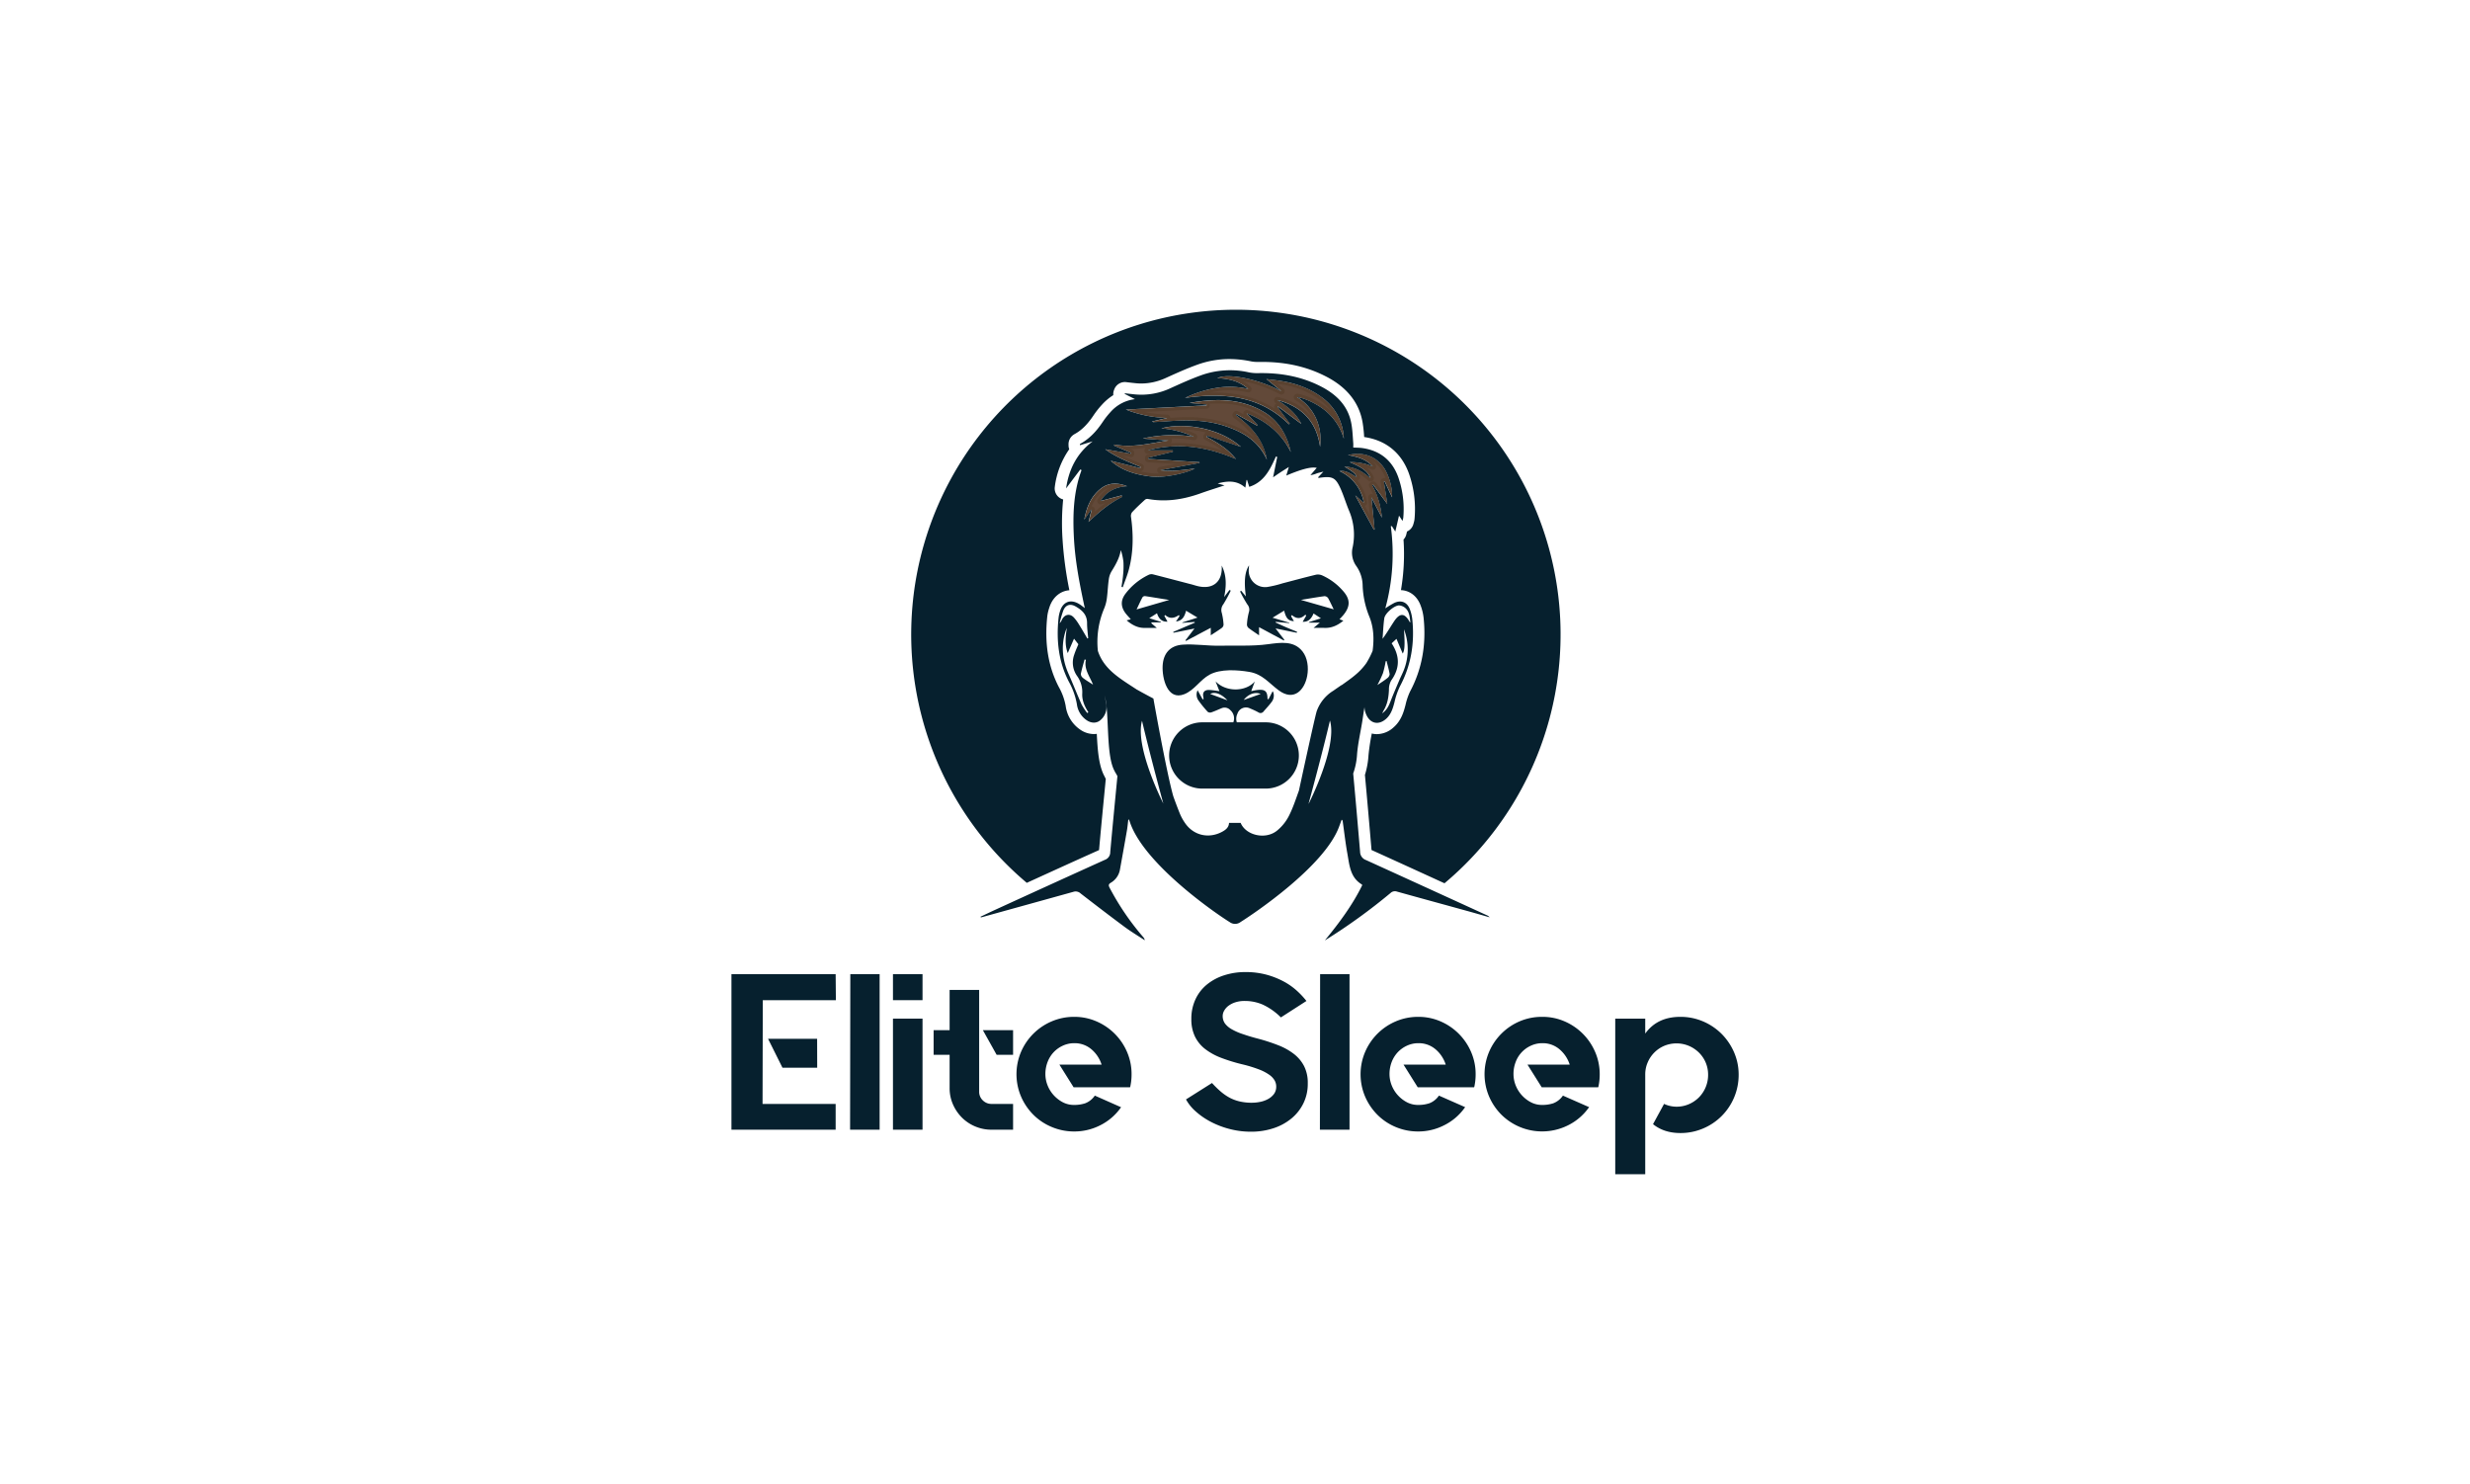 <svg id="Layer_1" data-name="Layer 1" xmlns="http://www.w3.org/2000/svg" viewBox="0 0 1280 769"><defs><style>.cls-1{fill:#06202e;}.cls-2{fill:#5a4230;}.cls-3{fill:#624939;}</style></defs><path class="cls-1" d="M433.05,504.83l.12,13.47H395.29l-.12,53.77h37.88v13.35h-54V504.83Zm-9.56,48.47h-18l-7.48-15h25.44Z"/><path class="cls-1" d="M455.84,504.83v80.59H440.53l.12-80.59Z"/><path class="cls-1" d="M462.75,504.83h15.32V518.3H462.75Zm0,80.59V527.86h15.32v57.56Z"/><path class="cls-1" d="M507.42,565.74a6.05,6.05,0,0,0,1.9,4.49,6.34,6.34,0,0,0,4.55,1.84H525v13.35H513.87a21.5,21.5,0,0,1-8.46-1.67,21.28,21.28,0,0,1-6.91-4.6,22.29,22.29,0,0,1-4.66-6.85,20.62,20.62,0,0,1-1.73-8.41V546.62h-8.29V533.84h8.29V513h15.31ZM525,533.84v12.78h-8.52l-7.14-12.78Z"/><path class="cls-1" d="M556.7,526.94a28.49,28.49,0,0,1,11.51,2.35,30.16,30.16,0,0,1,15.84,15.84,28.78,28.78,0,0,1,2.35,11.63,29.63,29.63,0,0,1-.69,6.44l-.11.23H556.36L549,551.69h21.87a17.21,17.21,0,0,0-5.35-8,13.37,13.37,0,0,0-8.81-3.1,14,14,0,0,0-5.87,1.26,15.29,15.29,0,0,0-4.78,3.38,15.45,15.45,0,0,0-3.16,5.05,17.18,17.18,0,0,0-1.16,6.37,15.77,15.77,0,0,0,1,5.45,16.82,16.82,0,0,0,3,5.1,17.22,17.22,0,0,0,4.72,3.84,12.46,12.46,0,0,0,6.22,1.55,18.13,18.13,0,0,0,5.7-.86,10.6,10.6,0,0,0,4.89-3.86l.12-.11.23.11L581,573.8l-.23.24a28.68,28.68,0,0,1-10.53,9.05,29.4,29.4,0,0,1-13.53,3.25A29.77,29.77,0,0,1,545,584a29.24,29.24,0,0,1-9.49-6.33,30.28,30.28,0,0,1-6.39-9.44,29.54,29.54,0,0,1,0-23.14A30.05,30.05,0,0,1,545,529.29,29.28,29.28,0,0,1,556.7,526.94Z"/><path class="cls-1" d="M652.26,538.33a96,96,0,0,1,10.19,3.34,32.48,32.48,0,0,1,8.06,4.49,19.22,19.22,0,0,1,5.3,6.33,19,19,0,0,1,1.9,8.76v.34a22.77,22.77,0,0,1-2.25,10.13,23.51,23.51,0,0,1-6.22,7.89,28.39,28.39,0,0,1-9.32,5.06,36.78,36.78,0,0,1-11.69,1.79A43.45,43.45,0,0,1,637,585a45.08,45.08,0,0,1-9.73-3.77,38.16,38.16,0,0,1-7.66-5.31,23.21,23.21,0,0,1-5-6.19l13.47-8.51a50.46,50.46,0,0,0,4.38,4.31,26.58,26.58,0,0,0,4.6,3.23,21.55,21.55,0,0,0,5.3,2,27.17,27.17,0,0,0,6.33.69,21.72,21.72,0,0,0,4.43-.46,14.14,14.14,0,0,0,4.09-1.5,9.48,9.48,0,0,0,3-2.59,6.39,6.39,0,0,0,1.15-3.87,6.47,6.47,0,0,0-.81-3.11,9.35,9.35,0,0,0-2.76-2.94,24.28,24.28,0,0,0-5.3-2.77,68.33,68.33,0,0,0-8.4-2.59,89.67,89.67,0,0,1-11.17-3.41,32.4,32.4,0,0,1-8.41-4.61,18.44,18.44,0,0,1-5.29-6.52,20.37,20.37,0,0,1-1.84-9,23.68,23.68,0,0,1,2.13-10.21,21.52,21.52,0,0,1,5.93-7.67,27.18,27.18,0,0,1,8.92-4.78,35,35,0,0,1,11-1.68,41.18,41.18,0,0,1,11.06,1.38,42.74,42.74,0,0,1,8.86,3.52,34.28,34.28,0,0,1,6.85,4.83,42.68,42.68,0,0,1,4.89,5.24l-13.24,8.52a32.79,32.79,0,0,0-9.38-6.62,23.2,23.2,0,0,0-9.27-1.9,15.49,15.49,0,0,0-5.12.75,12,12,0,0,0-3.51,1.84,8,8,0,0,0-2.13,2.48,5.54,5.54,0,0,0-.75,2.64,6.57,6.57,0,0,0,1.21,4,11.35,11.35,0,0,0,3.57,3,30.68,30.68,0,0,0,5.87,2.53Q647.77,537.18,652.26,538.33Z"/><path class="cls-1" d="M699.35,504.83v80.59H684l.11-80.59Z"/><path class="cls-1" d="M735,526.94a28.52,28.52,0,0,1,11.51,2.35,30.19,30.19,0,0,1,15.83,15.84,28.62,28.62,0,0,1,2.36,11.63,29.63,29.63,0,0,1-.69,6.44l-.11.23H734.69l-7.36-11.74H749.2a17.21,17.21,0,0,0-5.35-8,13.37,13.37,0,0,0-8.81-3.1,14,14,0,0,0-5.87,1.26,15.29,15.29,0,0,0-4.78,3.38,15.64,15.64,0,0,0-3.17,5.05,17.38,17.38,0,0,0-1.15,6.37,15.77,15.77,0,0,0,1,5.45,16.82,16.82,0,0,0,3,5.1,17.22,17.22,0,0,0,4.72,3.84,12.46,12.46,0,0,0,6.22,1.55,18.13,18.13,0,0,0,5.7-.86,10.6,10.6,0,0,0,4.89-3.86l.12-.11.23.11,13.35,5.88-.23.24a28.68,28.68,0,0,1-10.53,9.05A29.4,29.4,0,0,1,735,586.34a29.73,29.73,0,0,1-11.69-2.3,29.24,29.24,0,0,1-9.49-6.33,30.28,30.28,0,0,1-6.39-9.44,29.54,29.54,0,0,1,0-23.14,30.05,30.05,0,0,1,15.88-15.84A29.24,29.24,0,0,1,735,526.94Z"/><path class="cls-1" d="M799.28,526.94a28.57,28.57,0,0,1,11.52,2.35,30.19,30.19,0,0,1,15.83,15.84A28.79,28.79,0,0,1,829,556.76a29.63,29.63,0,0,1-.69,6.44l-.12.23H798.94l-7.37-11.74h21.88a17.22,17.22,0,0,0-5.36-8,13.35,13.35,0,0,0-8.81-3.1,14,14,0,0,0-5.87,1.26,15,15,0,0,0-7.94,8.43,17.18,17.18,0,0,0-1.15,6.37,15.74,15.74,0,0,0,1,5.45,16.64,16.64,0,0,0,3,5.1,16.93,16.93,0,0,0,4.72,3.84,12.39,12.39,0,0,0,6.21,1.55,18,18,0,0,0,5.7-.86,10.67,10.67,0,0,0,4.9-3.86l.11-.11.23.11,13.36,5.88-.23.24a28.79,28.79,0,0,1-10.54,9.05,30,30,0,0,1-34.71-5.38,30.28,30.28,0,0,1-6.39-9.44,29.54,29.54,0,0,1,0-23.14,30,30,0,0,1,15.89-15.84A29.19,29.19,0,0,1,799.28,526.94Z"/><path class="cls-1" d="M870.78,526.94a29.67,29.67,0,0,1,11.75,2.35,30.53,30.53,0,0,1,9.61,6.45,30.84,30.84,0,0,1,6.45,9.5A28.82,28.82,0,0,1,901,556.87a30,30,0,0,1-2.36,11.86,30,30,0,0,1-16.06,16.06,29.68,29.68,0,0,1-11.75,2.36q-8.52,0-14.16-4.57v-.11L862.38,572l.11.12a15.52,15.52,0,0,0,6.34,1.38,16,16,0,0,0,6.33-1.28,16.52,16.52,0,0,0,5.24-3.53,16.5,16.5,0,0,0,4.77-11.77,16,16,0,0,0-1.26-6.32,16.17,16.17,0,0,0-3.51-5.16,16.89,16.89,0,0,0-5.24-3.48,16.62,16.62,0,0,0-12.72,0,16.21,16.21,0,0,0-8.58,8.6,15.6,15.6,0,0,0-1.27,6.28v51.67H837.05V527.86h15.54v7.75Q858.82,526.94,870.78,526.94Z"/><path class="cls-1" d="M532.05,457.52c12.43-5.67,25-11.41,37.5-17,1-11.37,2.13-22.86,3.21-34l.28-2.95a6.25,6.25,0,0,1-.44-.79l-.16-.36c-3-5.38-3.63-13.41-4.06-22.13a10.81,10.81,0,0,1-1.5.11,12.62,12.62,0,0,1-7.27-2.42,17.62,17.62,0,0,1-7.36-12.21,31.48,31.48,0,0,0-3.53-9.71c-5.54-10.66-7.49-22.65-6-36.66a21.68,21.68,0,0,1,1-4.35c1.61-5.35,5.58-8.81,10.45-9.18a192.9,192.9,0,0,1-3.54-26.34,124.82,124.82,0,0,1,.32-20.71,7.32,7.32,0,0,1-.75-.25,5.89,5.89,0,0,1-3.58-6.27,43.42,43.42,0,0,1,7.48-19.5,5.79,5.79,0,0,1-.36-2v-.2a5.92,5.92,0,0,1,2.69-5.38,3.66,3.66,0,0,1,.42-.26c3.58-1.93,6.68-5,9.77-9.61a46,46,0,0,1,4.47-5.67,28.07,28.07,0,0,1,5.85-4.92,5.84,5.84,0,0,1,.46-2.89l.13-.33a5.89,5.89,0,0,1,5.41-3.56,6.11,6.11,0,0,1,.73.05c1.63.2,3.22.39,4.84.55a28.55,28.55,0,0,0,3,.16,30.81,30.81,0,0,0,12.76-2.93c5.21-2.36,10.6-4.8,16.17-6.81a48.85,48.85,0,0,1,16.7-2.93,54.86,54.86,0,0,1,11.13,1.18,15,15,0,0,0,3.15.3h.42c.68,0,1.38,0,2.08,0,12.6,0,23.54,2.51,33.47,7.66,10.79,5.61,17.11,13.67,18.78,24a72,72,0,0,1,.76,7.28l.14,0c11.24,1.68,19.24,8.24,23.08,18.94a55.56,55.56,0,0,1,2.9,23.38,9.83,9.83,0,0,1-.39,2l-.19.69a5.88,5.88,0,0,1-3.34,3.94l-.34,1.44a5.87,5.87,0,0,1-1.46,2.72A110.13,110.13,0,0,1,726,305.81c4.37.17,8.06,2.87,9.93,7.29a25.92,25.92,0,0,1,1.86,7.59c1.35,13.65-1,26.32-7.06,37.64a33.41,33.41,0,0,0-2.37,7c-.83,3.17-2.07,8-6.16,11.57a13,13,0,0,1-8.65,3.54,11.05,11.05,0,0,1-2.71-.33,2.56,2.56,0,0,0,0,.27,109.22,109.22,0,0,0-1.66,11,43.1,43.1,0,0,1-1.85,10.19c1.15,12.37,2.42,27.18,3.42,38.91,12.58,5.7,25.28,11.51,37.81,17.24a168.26,168.26,0,1,0-216.42-.19Z"/><path class="cls-2" d="M570.34,259.64c2.95-4.78,7.68-7.32,13.79-7.65-4.68-1.79-9.33-2.09-13.54,1.18-5.22,4.07-7.5,9.82-8.64,16.14l3.53-5.22.25.13c-.53,2.08-1,4.15-1.57,6.22,5.33-5.14,10.86-9.77,17.53-12.95l-.31-.75Zm70.13-21.72c-4.09-5.22-9.52-8.54-15.2-11.52.11-.2.19-.41.3-.61,5.89,2,11.8,3.9,17.5,5.81-11.81-10.43-30.59-12.58-41.25-9.55a48.73,48.73,0,0,1,16.88,4.32,69.67,69.67,0,0,0-26.45.91l13.29,1c-9.52,1.48-18.57,3.9-28,2.09a4.74,4.74,0,0,1-.15.57c2.91,1.25,5.81,2.48,8.7,3.73,0,.13,0,.28,0,.43l-13.23-2.26c5.59,4.13,12,6.48,18.22,9.14-.06.2-.14.41-.21.61-5.13-1.27-10.28-2.58-15.2-3.81,5.83,5.18,13.15,7.3,21,8.18,7.69.88,19.56-2.27,22.59-4.16-6,.79-11.94,1.65-17.94.89q10.2-1.89,20.39-3.8c0-.1,0-.23,0-.36q-13.27-.87-26.53-1.71c0-.2,0-.41,0-.61l12.78-3.11c0-.24,0-.47-.08-.69h-13C610.57,229.12,625.71,231.64,640.47,237.92ZM669,234.31c-2-8.89-6.25-16.27-14.25-20.95-12-7-25-6.86-38.27-4.5l8.76.79a4.1,4.1,0,0,1,0,.49c-13.83.68-27.66,1.4-41.68,2.12a62.06,62.06,0,0,0,21.34,4.34c-2.57.61-5.13,1.22-7.69,1.81a1,1,0,0,0,.81.34c2-.11,4.06-.15,6.1-.33,10.65-.88,21.24-.95,31.52,2.61,8.91,3.1,16.67,7.65,21,17.24-1.84-10.63-8.35-17.35-16.2-23.15a3.72,3.72,0,0,1,.33-.45q5.45,3,10.89,6c.09-.1.19-.17.28-.26L646,214.21C655.46,217.85,663.88,224.09,669,234.31Zm15.82-28.58c-6.3-4.66-13.51-7.14-21.19-8.36-2.28-.36-4.55-.58-7.29-.92l7.73,6.29c-13.42-7-28.45-9.3-33.14-6.77,5.87.24,11.38,1.49,15.93,5.6a41.6,41.6,0,0,0-16.81-.5,59,59,0,0,0-15.9,5.12c19.83-2.74,38.58-1.42,53.88,13.69.13-.15.26-.27.38-.42-2.13-2.87-4.27-5.76-6.38-8.65l.13-.31,12.23,9.16c-2.67-5.43-7.24-9.2-12.42-12.36,12.53,3.28,20.29,11,22.15,24.19A26.57,26.57,0,0,0,682.86,219a24.92,24.92,0,0,0-10.75-13.22c3.43.42,8.67,2.73,12.45,5.37a29.47,29.47,0,0,1,11.84,16.16A27.61,27.61,0,0,0,684.78,205.73Zm34.14,55.38c-.63-4.18-1.22-7.88-1.78-11.57l.4-.17c1.28,2.76,2.57,5.52,3.9,8.32A29.24,29.24,0,0,0,717.6,243c-4.07-6.44-11.08-9.21-19-7.2,5,.9,9.49,2.2,12.77,5.9a28.26,28.26,0,0,0-12-2.23c6.58,2.65,9.57,5,10.86,8.31-3.81-3.35-7.89-5.85-13.5-6,4.73,2.8,5.9,3.84,6.33,5.56-4.26-2.83-6.43-3.64-8.94-3.26a21.89,21.89,0,0,1,12.66,16.46c-1.24-1.1-2.67-2.32-4.41-3.84,3.33,6.17,6.47,11.95,9.59,17.72l.43,0c-.58-5.59-1.12-11.16-1.68-16.69,1.73,3.33,3.55,6.83,5.46,10.53-.66-6.06-2-11.63-5.07-16.77.19-.1.38-.2.55-.31C714,254.35,716.28,257.5,718.92,261.11Z"/><path class="cls-3" d="M570.34,261.37a1.73,1.73,0,0,1-1.38-.7,1.69,1.69,0,0,1-.09-1.92,17.06,17.06,0,0,1,6.12-6,10.2,10.2,0,0,0-3.35,1.76,19.22,19.22,0,0,0-5.92,7.85,1.34,1.34,0,0,1,.61.2l.25.13a1.73,1.73,0,0,1,.81,1.92l-.15.59c1.75-1.51,3.61-3,5.61-4.46l-2.07.54A2.22,2.22,0,0,1,570.34,261.37ZM601,242l8.27-1.54L595,239.56a1.7,1.7,0,0,1-1.6-1.8v-.53a1.72,1.72,0,0,1,1.32-1.67l1.64-.4h-1.57a1.72,1.72,0,0,1-1.7-1.5,1.69,1.69,0,0,1,.75-1.65,67.26,67.26,0,0,1-7.89.73l.86.37a1.71,1.71,0,0,1,1,1.73l0,.41a1.64,1.64,0,0,1-.66,1.23,1.66,1.66,0,0,1-1.05.37l-.29,0-3.92-.66c2.3,1.08,4.65,2.07,6.95,3l2.92,1.22a1.74,1.74,0,0,1,1,2c-.07.25-.14.48-.22.72a1.74,1.74,0,0,1-1.48,1.16,58.69,58.69,0,0,0,5.83.95,24.23,24.23,0,0,0,2.67.13c.46,0,.93,0,1.42,0a1.7,1.7,0,0,1-1.35-1.62A1.72,1.72,0,0,1,601,242Zm23.51-14.08a1.72,1.72,0,0,1-.75-2.3,5.45,5.45,0,0,0,.25-.55,1.71,1.71,0,0,1,.94-.89,51.21,51.21,0,0,0-11.31-1.66,40.53,40.53,0,0,1,5.84,2.29,1.72,1.72,0,0,1-.75,3.27,1.33,1.33,0,0,1-.28,0,63.85,63.85,0,0,0-10.35-.84c-.39,0-.78,0-1.16,0a1.66,1.66,0,0,1,.36,1,1.72,1.72,0,0,1-.73,1.48c1.41-.1,2.82-.14,4.23-.14a71.83,71.83,0,0,1,22.6,3.83A61.22,61.22,0,0,0,624.48,227.93Zm14.85-11.43a1.75,1.75,0,0,1-.43-2.32c.13-.19.26-.38.41-.57a1.71,1.71,0,0,1,1.37-.67,1.63,1.63,0,0,1,.82.22l2.89,1.58A1.71,1.71,0,0,1,646,212.5a1.76,1.76,0,0,1,.64.11,47,47,0,0,1,14.9,9,25.84,25.84,0,0,0-7.7-6.76,43.46,43.46,0,0,0-22.59-5.75c-1.43,0-2.88,0-4.39.15a1.74,1.74,0,0,1,0,.39c0,.19,0,.4,0,.6a1.72,1.72,0,0,1-1.63,1.6l-32,1.63a69.86,69.86,0,0,0,11.61,1.41,1.73,1.73,0,0,1,1.65,1.55v.08c3.11-.22,5.83-.33,8.42-.33a63,63,0,0,1,21.18,3.22,43.32,43.32,0,0,1,13.74,7.29A46.87,46.87,0,0,0,639.33,216.5ZM672.11,204h.21c3.65.46,9.09,2.79,13.23,5.68a33.43,33.43,0,0,1,4.49,3.71,28.87,28.87,0,0,0-6.28-6.31c-5.56-4.12-12.25-6.74-20.44-8l-1.32-.2,3.11,2.54a1.71,1.71,0,0,1,.36,2.27,1.74,1.74,0,0,1-1.44.78,1.78,1.78,0,0,1-.81-.19,70.47,70.47,0,0,0-19.07-6.75,21.94,21.94,0,0,1,3.83,2.77,1.73,1.73,0,0,1-1.55,3,39.79,39.79,0,0,0-9.1-1.07,43.43,43.43,0,0,0-7,.6c-1,.16-1.92.35-2.86.56l1.73,0c12.19,0,22.54,2.75,31.32,8.37a1.72,1.72,0,0,1,0-1.65l.1-.22a1.68,1.68,0,0,1,.79-.83l-.3-.21a1.71,1.71,0,0,1,.89-3.18,1.35,1.35,0,0,1,.43.06q11.57,3,17.57,10.82a23.8,23.8,0,0,0-8.74-9.27,1.72,1.72,0,0,1,.92-3.18Zm44,39.93a15,15,0,0,0-5.41-5.25,17.16,17.16,0,0,1,2,1.87,1.73,1.73,0,0,1,.12,2.14,1.7,1.7,0,0,1-1.41.74,1.82,1.82,0,0,1-.63-.13c-.82-.33-1.63-.61-2.4-.85a11.27,11.27,0,0,1,3.47,4.7,1.72,1.72,0,0,1-1.61,2.35,1.78,1.78,0,0,1-1.13-.42,27.56,27.56,0,0,0-4.87-3.53,6.07,6.07,0,0,1,.5,1.33,1.73,1.73,0,0,1-.68,1.83,1.56,1.56,0,0,1-.66.28,24.15,24.15,0,0,1,5.08,11.19,1.69,1.69,0,0,1-.84,1.8,1.27,1.27,0,0,1-.35.17L709.9,267c-.16-1.65-.9-9.11-.9-9.11a1.71,1.71,0,0,1,1.22-1.82,1.61,1.61,0,0,1,.48-.08,1.79,1.79,0,0,1,.83.21,32,32,0,0,0-1.93-3.84,1.74,1.74,0,0,1,.65-2.38l.56-.29a1.59,1.59,0,0,1,.83-.24,1.72,1.72,0,0,1,1.4.71c1,1.4,2.05,2.81,3.12,4.26-.25-1.56-.48-3.1-.72-4.63a1.74,1.74,0,0,1,1-1.83l.44-.18a1.82,1.82,0,0,1,.68-.13,1.58,1.58,0,0,1,.38,0A19.83,19.83,0,0,0,716.13,244Z"/><path class="cls-1" d="M770.2,474.15q-31.11-14.25-62.26-28.44a4.61,4.61,0,0,1-3.12-4.32c-1.05-12.44-2.38-27.87-3.57-40.55v0a35.66,35.66,0,0,0,2-9.93c.47-5.85,1.87-11.74,2.78-17.54q.51-3.5,1.07-6.94a10.17,10.17,0,0,0,.82,3.66c2,4.88,6.42,5.93,10.37,2.43,2.6-2.31,3.51-5.39,4.36-8.64a37.22,37.22,0,0,1,2.87-8.3c5.75-10.79,7.58-22.24,6.39-34.29a20.39,20.39,0,0,0-1.41-5.87c-1.49-3.51-4.5-4.57-7.92-3a47.84,47.84,0,0,0-4.68,2.83,106.78,106.78,0,0,0,2.84-42.53,5.11,5.11,0,0,1,.59-.06c.47.79,1,1.59,1.75,2.8.66-2.85,1.24-5.28,1.91-8.25.7,1,1.15,1.71,1.8,2.74a14.27,14.27,0,0,0,.42-1.66,50.25,50.25,0,0,0-2.58-20.95c-3.11-8.68-9.32-13.75-18.45-15.12-1.59-.25-3.22-.2-4.9-.31,0-.85.06-1.58,0-2.29-.25-3.19-.36-6.42-.89-9.58-1.54-9.44-7.55-15.46-15.68-19.68-10.25-5.32-21.27-7.23-32.74-7a21.43,21.43,0,0,1-4.87-.42,44.4,44.4,0,0,0-24.63,1.52c-5.36,1.93-10.56,4.29-15.75,6.64a35.54,35.54,0,0,1-18.77,3.26c-1.66-.16-3.3-.36-5-.56l-.13.32,5.36,2.73a20,20,0,0,0-12.75,6.74,41.41,41.41,0,0,0-3.9,4.95c-3.14,4.7-6.82,8.8-11.87,11.52,0,0,0,.21,0,.66,2.26-.68,4.44-1.34,6.58-2-8.18,6.16-12.37,14.52-13.76,24.36q3.66-4.89,7.36-9.8c.21.11.43.23.64.36-4.29,11.53-4.59,23.5-3.93,35.53s3,23.86,5.61,35.94c-1.18-.87-2-1.58-3-2.15-4.41-2.63-8.35-1.11-9.83,3.77a16.88,16.88,0,0,0-.74,3.26c-1.25,11.57-.12,22.8,5.33,33.3a37.38,37.38,0,0,1,4.14,11.59,11.79,11.79,0,0,0,4.93,8.25c2.59,1.83,5.52,1.8,7.56-.21a8.53,8.53,0,0,0,2.71-7.85c-.26-1.58-.5-3.17-.77-4.75.25,1.25.48,2.47.71,3.72,1.46,11.48.35,28.52,4.49,35.68l.27.6.11.1c.33.58.67,1.18,1,1.76v0c-1.26,13.12-2.54,26.24-3.72,39.37a4.13,4.13,0,0,1-2.73,4q-28,12.68-56,25.51c-2.85,1.3-5.68,2.65-8.51,4l.23.35c.43-.1.87-.22,1.31-.34q23.29-6.44,46.61-12.92A3.76,3.76,0,0,1,560,463c7.57,5.85,15.16,11.68,22.86,17.38,3.34,2.46,6.92,4.6,10.39,6.88a3.39,3.39,0,0,0-.9-1.76A134.83,134.83,0,0,1,575,460c-.59-1.15-.58-1.82.61-2.53a9.87,9.87,0,0,0,4.78-6.9c1.21-6.72,2.43-13.42,3.59-20.13.33-1.88.49-3.8.75-5.83.31.21.38.24.41.29.18.49.36,1,.52,1.49,7.72,21.95,45.14,47.51,51.65,51.49a4.67,4.67,0,0,0,5.58-.08c6.9-4.33,43.31-28.75,51-49.27l1.38-3.75c.42.27.5.49.53.71.8,5.65,1.44,11.33,2.45,16.93,1.07,5.95,1.43,12.32,7.52,15.94.08.06.08.24.14.4-5.1,10.41-12,19.61-19.36,28.58a302.49,302.49,0,0,0,34-24.53,3.28,3.28,0,0,1,3.35-.79c11.67,3.26,23.38,6.44,35.07,9.67,4.35,1.19,8.66,2.44,13,3.68A4.2,4.2,0,0,0,770.2,474.15ZM727.51,347.2c-.69,1.78-1.58,3.46-2.33,5.21-1.52,3.6-3.1,7.2-4.51,10.85-.91,2.34-1.86,4.59-4.39,6.41.37-.75.52-1.09.71-1.43,2.06-3.35,2.64-7.05,2.79-10.9a9.13,9.13,0,0,1,1.23-4.8c4.53-6.36,4.44-12.63.17-19.16.73-.67,1.44-1.33,2.5-2.33,1.17,2.79,2.26,5.35,3.24,7.63,1-1.66,1.2-4.52.64-12.56A29,29,0,0,1,727.51,347.2ZM713.79,355a62.13,62.13,0,0,0,2.89-6.16,52.75,52.75,0,0,0,1.41-6.15l.46-.17c.54,2.3,1.23,4.55,1.6,6.85a2.84,2.84,0,0,1-1.16,2C717.48,352.6,715.82,353.61,713.79,355Zm11.36-41.26a5.56,5.56,0,0,1,3.37,1.59c1.93,1.89,2,4.54,2.38,7.16-.24-.1-.34-.1-.36-.14-2.54-4.73-5.09-4.89-8.08-.39-2,3-3.76,6.1-6,9.07.29-3.53.41-7.08.9-10.59C717.72,317.83,722.58,313.66,725.15,313.72Zm-25.79-74.24a28.53,28.53,0,0,1,12,2.24c-3.29-3.7-7.74-5-12.78-5.9,7.91-2,14.93.76,19,7.21a29.15,29.15,0,0,1,3.84,14.66c-1.34-2.8-2.63-5.57-3.9-8.32l-.4.16c.57,3.7,1.15,7.41,1.77,11.57-2.63-3.6-5-6.76-7.26-9.91l-.57.31c3,5.14,4.42,10.71,5.08,16.77l-5.45-10.53q.82,8.28,1.66,16.69c-.16,0-.29,0-.41,0-3.13-5.76-6.27-11.54-9.61-17.72l4.43,3.84a21.93,21.93,0,0,0-12.66-16.45c2.5-.39,4.67.42,8.93,3.24-.43-1.71-1.61-2.75-6.33-5.55,5.6.19,9.68,2.68,13.5,6.05C708.93,244.46,705.94,242.15,699.36,239.48ZM630,201.08a41.42,41.42,0,0,1,16.81.49c-4.54-4.11-10.07-5.35-15.93-5.6,4.7-2.53,19.71-.24,33.13,6.77l-7.73-6.3c2.76.35,5,.57,7.3.93,7.68,1.22,14.89,3.71,21.19,8.37a27.56,27.56,0,0,1,11.62,21.55,29.47,29.47,0,0,0-11.84-16.18c-3.79-2.63-9-4.94-12.45-5.36A24.93,24.93,0,0,1,682.86,219a26.78,26.78,0,0,1,1.22,12.54c-1.86-13.22-9.62-20.92-22.14-24.2,5.16,3.16,9.75,6.92,12.42,12.36l-12.25-9.16c0,.11-.07.23-.11.31,2.09,2.89,4.24,5.78,6.37,8.66a4.89,4.89,0,0,1-.39.4c-15.29-15.1-34-16.43-53.88-13.69A59.72,59.72,0,0,1,630,201.08Zm-4.83,9a3.7,3.7,0,0,0,0-.48l-8.76-.79c13.24-2.36,26.24-2.54,38.27,4.5,8,4.68,12.27,12.06,14.24,20.95-5.06-10.23-13.49-16.47-22.93-20.1,1.55,1.67,3.69,3.93,5.83,6.21a3.5,3.5,0,0,0-.28.27c-3.63-2-7.25-4-10.9-6a3.58,3.58,0,0,0-.31.45c7.85,5.79,14.35,12.51,16.19,23.16-4.29-9.61-12.07-14.15-21-17.25-10.29-3.56-20.88-3.48-31.52-2.61-2,.18-4.07.23-6.11.33a.91.91,0,0,1-.8-.34c2.54-.58,5.12-1.21,7.68-1.8a62.5,62.5,0,0,1-21.34-4.35Zm-39.13,25c0-.15,0-.3,0-.43l-8.7-3.73c.06-.18.11-.38.15-.56,9.43,1.8,18.48-.63,28-2.1l-13.28-1a69,69,0,0,1,26.44-.91A49,49,0,0,0,601.82,222c10.66-3,29.44-.88,41.25,9.55-5.69-1.91-11.6-3.86-17.5-5.81-.1.21-.19.42-.3.63,5.68,3,11.11,6.28,15.21,11.51-14.76-6.29-29.91-8.8-45.72-4.48h13c0,.2.05.44.08.68l-12.78,3.11c0,.2,0,.41,0,.61,8.84.55,17.67,1.14,26.52,1.7a2.86,2.86,0,0,0,.06.37q-10.18,1.92-20.39,3.8c6,.76,11.94-.1,17.93-.89-3,1.89-14.91,5.05-22.59,4.17-7.85-.88-15.16-3-21-8.19l15.19,3.81c.07-.21.15-.4.21-.61-6.24-2.65-12.63-5-18.22-9.15C577.33,233.63,581.7,234.39,586.05,235.12Zm-36.88,87.82a48,48,0,0,1,1.94-6.71c1.28-2.87,3.62-3.45,6.31-1.92,3.4,1.94,6,4.35,5.93,8.73,0,2.58.37,5.15.58,7.73a2.73,2.73,0,0,0-.43.16c-1.44-2.45-2.87-4.93-4.38-7.34a22.63,22.63,0,0,0-2.66-3.6c-2-2.1-4.53-1.66-6,.91A6.8,6.8,0,0,1,549.17,322.94Zm14.24,46.59a31.61,31.61,0,0,1-2.89-4.42c-2.34-5.26-4.44-10.62-6.77-15.89-3.15-7.1-3.94-14.36-1.63-21.85.2-.67.49-1.29.76-1.95-.71,4.53-1.11,8.95.46,13.06,1-2.32,2.09-4.81,3.25-7.47l2.25,2.87c-.6,1.49-1.51,3.44-2.16,5.45a12,12,0,0,0,1.43,10.92,14.23,14.23,0,0,1,2.74,9.2c-.18,3.55,1.28,6.73,3.19,9.71Zm-2.29-18.28a2.6,2.6,0,0,1-1-2c.51-2.5,1.26-5,1.94-7.44l.7.12c-1.13,4.82,1.92,8.47,3.68,12.89C564.42,353.51,562.7,352.47,561.12,351.25Zm3-80.81c.53-2.07,1-4.14,1.57-6.22l-.25-.14c-1.18,1.75-2.34,3.49-3.53,5.23,1.15-6.33,3.41-12.08,8.64-16.14,4.21-3.26,8.86-3,13.54-1.18-6.11.33-10.85,2.88-13.79,7.66l11-2.91.31.75C575,260.67,569.49,265.3,564.16,270.44Zm27.68,103c4.15,17.76,11.06,43,11.06,43S587.89,387.05,591.84,373.43Zm86.36,43s6.91-25.27,11.06-43C693.21,387.05,678.2,416.46,678.2,416.46Zm17-61.37c-1.44,1-2.91,2-4.39,3.05a4.21,4.21,0,0,0-.55.33,20.6,20.6,0,0,0-7.88,10.18c-1.25,4.19-9.2,41.11-9.2,41.11-1.64,4.46-3.08,9-5.27,13.25a23.8,23.8,0,0,1-6.14,7.54c-6.06,4.84-16.19,2.32-18.79-4.07H636.9c-.07,2.37-1.75,3.65-3.71,4.69-6.71,3.53-14.32,1.91-18.76-4.15a26.14,26.14,0,0,1-3-5.32c-1.21-3-2.34-6-3.41-9-3.53-12.37-10.31-50.66-10.31-50.66s-4.41-2.29-8.17-4.42l-.47-.25c-8.35-5.53-16.93-10.22-20.13-20a44.58,44.58,0,0,1,3.26-22,20.16,20.16,0,0,0,1.4-5.29c.43-3.23.52-6.52,1-9.78a10.77,10.77,0,0,1,1.42-4.17c2.11-3.41,4.12-6.84,4.81-11a29.11,29.11,0,0,1,1.36,6.22A44,44,0,0,1,582,298c-.15,2-.53,4.08-.82,6.13l.67.17c1.1-3.21,2.44-6.33,3.26-9.59,2.26-8.84,2.26-17.79,1-26.8a3.3,3.3,0,0,1,.52-2.42c2.09-2.27,4.37-4.37,6.63-6.45a2,2,0,0,1,1.5-.49c9.24,1.7,18.14.36,26.88-2.71,4.38-1.57,8.83-2.95,12.93-4.31l-3.56-1c5.06-1.33,9.93-1.75,14.34,2.17.25-1.56.42-2.75.61-3.93l.28-.08c.38,1.21.76,2.4,1.15,3.59,7.76-2.51,10.84-9.05,13.82-15.72.22.09.45.15.67.24-.73,3.51-1.41,7-2.14,10.55,1.29-.87,2.57-1.78,3.88-2.63s2.65-1.68,4.28-2.73c-.51,1.73-.9,3-1.33,4.46,8.15-3.44,13-4.64,15.79-4-1.06,1.22-2.18,2.5-3.28,3.78a12.57,12.57,0,0,0,3.35-.94c1-.31,2-.52,3.38-.89l-2.72,2.9c.06.13.13.25.19.4.37-.07.76-.15,1.15-.19,6-.78,7.71,0,10.2,5.54,1.73,3.8,2.9,7.86,4.53,11.73A31.54,31.54,0,0,1,701,283.47a11.87,11.87,0,0,0,1.86,9.86,17.87,17.87,0,0,1,3.28,9.9,46.85,46.85,0,0,0,3.37,16.06c2.41,5.69,2.62,11.9,1.8,18a44.75,44.75,0,0,1-3.26,6.36,31.36,31.36,0,0,1-5.26,5.73C700.45,351.44,697.8,353.21,695.23,355.09Z"/><path class="cls-1" d="M593.13,325.39c2.19,0,4.36,0,6.33,0l-2.85-2.45c.07-.15.15-.28.22-.43h4.83v-.23c-1.88-.6-3.77-1.19-6.08-1.94,1.59-1,2.73-1.71,4-2.55.89,2.8,2.52,4.53,5.44,4.36-.54-1-1.09-2-1.63-3,.15-.14.28-.29.43-.44,2.31,2.09,4.69,1.75,7.13,0,.08.2.19.41.29.61-.6.88-1.19,1.78-1.82,2.73,3.29-.34,4.47-2.62,5.22-5.57l5.93,3.56c-3,1-5.43,1.73-7.89,2.53a1.41,1.41,0,0,1,.06.22c2.11-.18,4.2-.34,6.3-.5a3,3,0,0,1,.15.38L608,327.46c0,.14.09.29.12.44L619,325.71l-4.67,6.09.24.35,12.87-6.82v3.89c2-1.34,4-2.54,5.78-3.88a2.26,2.26,0,0,0,.85-1.7,33.57,33.57,0,0,0-.91-6,4.83,4.83,0,0,1,.79-4.49,74.18,74.18,0,0,0,3.85-7.08l-.64-.35c-.83,1.11-1.68,2.21-2.78,3.68,1.2-5.87,1.3-11.22-1.28-16.34.62,8.37-4.52,12.7-12.7,10.6-1.22-.3-2.39-.73-3.6-1-6.39-1.67-12.79-3.36-19.2-5a3.42,3.42,0,0,0-2.26.18A32.74,32.74,0,0,0,583,308c-2.23,3.18-2.2,6.31.07,9.51.86,1.2,1.93,2.25,2.92,3.4-.69.17-1.33.35-2.15.57C586.71,323.88,589.58,325.43,593.13,325.39Zm-1.08-15.87a1.59,1.59,0,0,1,1.32-.62c4.11.62,8.21,1.32,12.54,2L589,315.81C590.1,313.52,591,311.48,592.05,309.52Z"/><path class="cls-1" d="M656.71,304.18a8.5,8.5,0,0,1-9.6-8.39c0-.9.12-1.81.18-2.82-2.2,3.33-2.71,8.35-1.64,16.11l-2.44-2.94-.58.35a73.14,73.14,0,0,0,3.75,6.72,4.16,4.16,0,0,1,.81,4.07,31.5,31.5,0,0,0-1,6.38,2.42,2.42,0,0,0,.84,1.76c1.69,1.3,3.49,2.46,5.44,3.81V325l12.85,6.91c.08-.13.15-.25.24-.38l-4.54-5.87c3.85.79,7.44,1.53,11,2.25,0-.17.1-.34.14-.52-1.86-.76-3.72-1.49-5.57-2.29s-3.73-1.68-5.58-2.53l.14-.33,7,.66c0-.07,0-.13,0-.2l-8.68-2.6,6-3.66c1,4.06,2.22,5.31,5.06,5.44-.44-.78-1-1.69-1.46-2.58l.42-.56c2.38,2.08,4.7,2.07,7-.25l.39.6-1.8,3.11c2.93.19,4.53-1.63,5.63-4.3l3.81,2.51-6.23,2,0,.26h5.68l-3.24,2.71c1.7,0,3.64-.08,5.54,0,3.82.17,6.93-1.32,9.89-3.73-.79-.29-1.35-.51-2-.75.78-.85,1.48-1.55,2.1-2.31,3.61-4.48,3.5-8.16-.36-12.46a31.24,31.24,0,0,0-10.47-7.84,5.57,5.57,0,0,0-3.36-.5c-5.85,1.4-11.66,3-17.5,4.51A54.85,54.85,0,0,1,656.71,304.18Zm29.66,4.76a2.41,2.41,0,0,1,1.88,1c1,1.83,1.9,3.78,2.9,5.82l-17-4.88C678.51,310.16,682.42,309.47,686.37,308.94Z"/><path class="cls-1" d="M657.07,333.84c-8.1,1.12-16.47.57-24.63.77-6.51.16-13.13-1-19.6-.54s-10,4.52-10.34,10.92,2.42,18.29,11.25,14.74c5.25-2.11,8.18-7.44,13.06-10.1,5.64-3.09,14.39-2.49,20.53-1.46,6.89,1.14,10.09,5.69,15.33,9.58,7.82,5.8,13.36-.09,14.74-7.47.83-4.44.16-9.42-2.43-12.71C670.47,331.83,663.47,333,657.07,333.84Z"/><path class="cls-1" d="M655.51,374.32H640.94a6,6,0,0,1,.32-4.47,4.65,4.65,0,0,1,6.56-2.72,39.69,39.69,0,0,1,4.27,2,1.94,1.94,0,0,0,2.74-.47c1.45-1.67,3-3.3,4.3-5.1s1.19-4.3.38-5.37c-.68,1.3-1.42,2.77-2.19,4.22l-.48-.26c0-3.95-1.26-5.06-5.31-4.58-1.11.13-2.22.41-3.12.59.61-1.69,1.24-3.36,1.86-5-4.83,5.51-15.14,5.48-20.33-.08.67,1.75,1.36,3.49,2,5.09-1.8-.22-3.66-.58-5.54-.63-2.26,0-3.23,1.25-2.86,3.42.07.42.13.84.19,1.25l-.49.23c-.86-1.55-1.71-3.11-2.61-4.74a5.22,5.22,0,0,0,.33,5.14,57.18,57.18,0,0,0,4.94,6.07,2.11,2.11,0,0,0,1.88.23c1.8-.61,3.52-1.43,5.28-2.14a4,4,0,0,1,4.52,1,5.61,5.61,0,0,1,1.54,6.32H623.45a17.17,17.17,0,1,0,0,34.33h32.06a17.17,17.17,0,1,0,0-34.33Zm-2.22-14.7q-4.51,1.62-8.77,3.11C646.85,359.68,650.42,358.38,653.29,359.62Zm-26.14,0c2.33-1.31,5.69-.15,8.93,3.29Z"/></svg>